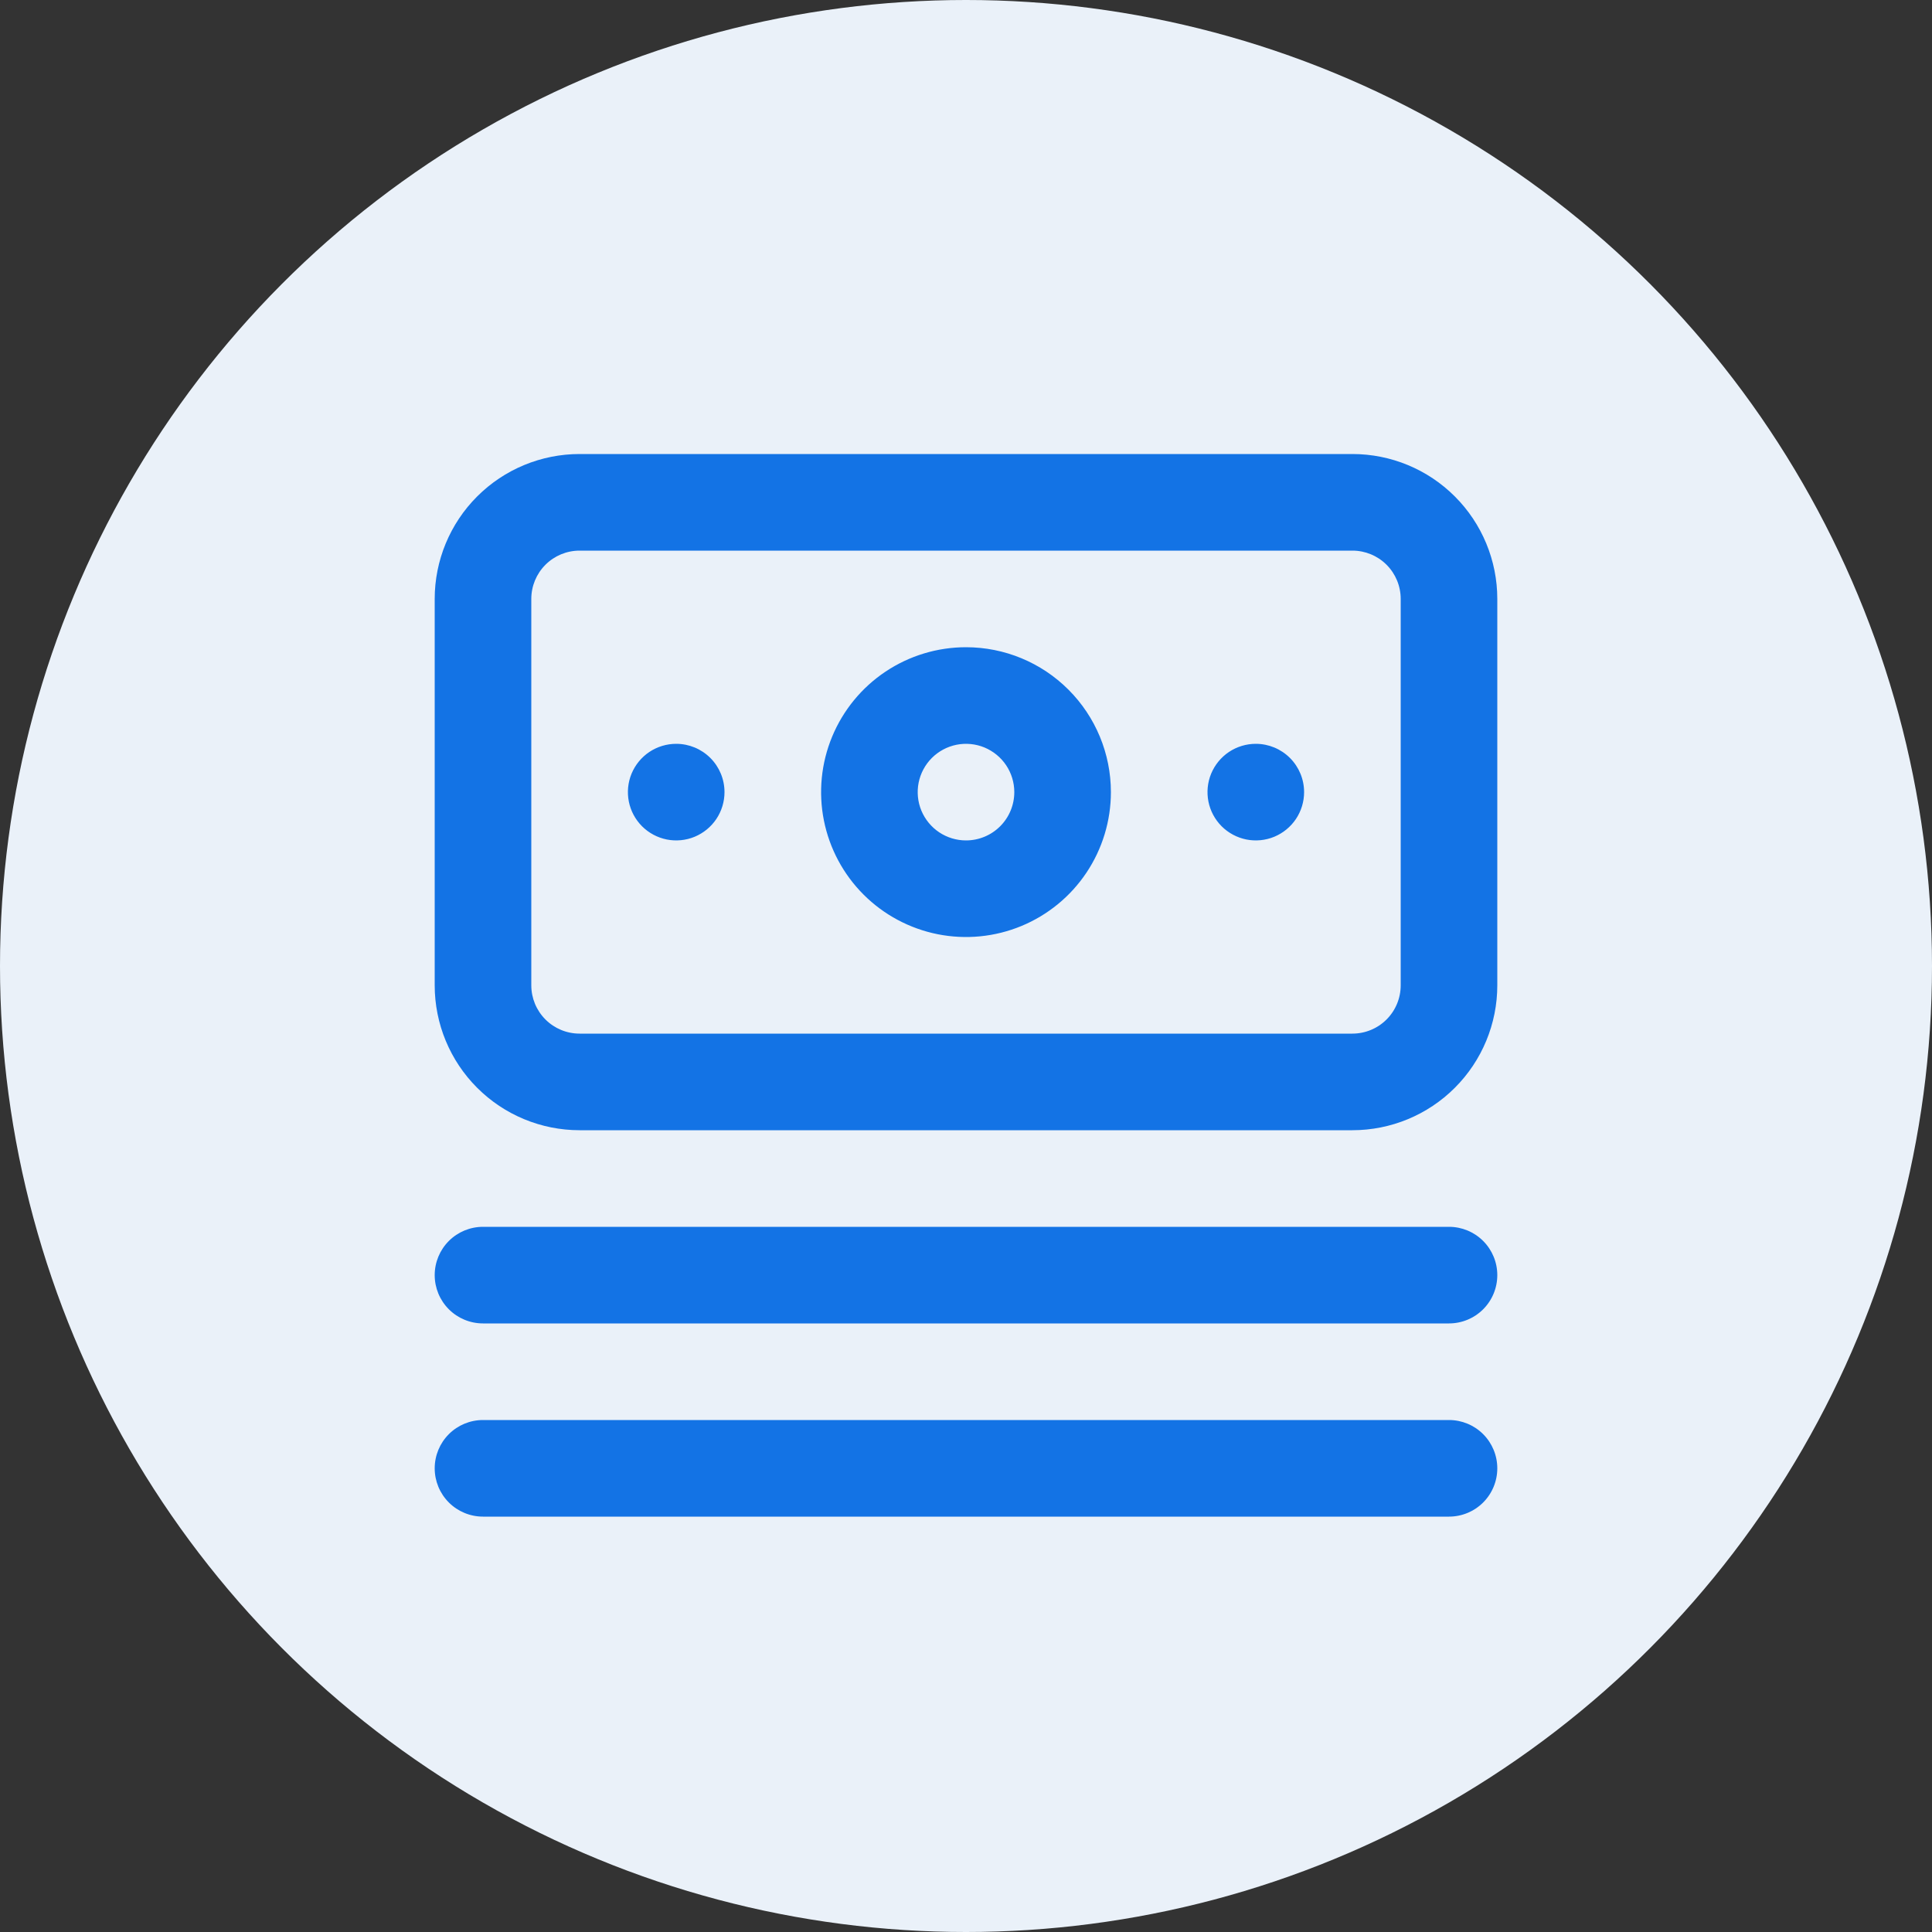 <svg width="100" height="100" viewBox="0 0 100 100" fill="none" xmlns="http://www.w3.org/2000/svg">
<rect x="0" y="0" width="100" height="100" fill="#333333" stroke="none"/>
<g clip-path="url(#clip0_14735_52578)">
<circle cx="50" cy="50" r="50" fill="#EAF1F9"/>
<path d="M75 63.5H25C24.337 63.5 23.701 63.763 23.232 64.232C22.763 64.701 22.5 65.337 22.5 66C22.5 66.663 22.763 67.299 23.232 67.768C23.701 68.237 24.337 68.5 25 68.5H75C75.663 68.5 76.299 68.237 76.768 67.768C77.237 67.299 77.5 66.663 77.5 66C77.5 65.337 77.237 64.701 76.768 64.232C76.299 63.763 75.663 63.5 75 63.5ZM75 73.5H25C24.337 73.5 23.701 73.763 23.232 74.232C22.763 74.701 22.5 75.337 22.5 76C22.5 76.663 22.763 77.299 23.232 77.768C23.701 78.237 24.337 78.5 25 78.5H75C75.663 78.5 76.299 78.237 76.768 77.768C77.237 77.299 77.5 76.663 77.5 76C77.5 75.337 77.237 74.701 76.768 74.232C76.299 73.763 75.663 73.5 75 73.5ZM35 38.5C34.505 38.5 34.022 38.647 33.611 38.921C33.2 39.196 32.88 39.587 32.69 40.043C32.501 40.5 32.452 41.003 32.548 41.488C32.645 41.973 32.883 42.418 33.232 42.768C33.582 43.117 34.027 43.355 34.512 43.452C34.997 43.548 35.5 43.499 35.957 43.31C36.413 43.12 36.804 42.8 37.079 42.389C37.353 41.978 37.5 41.495 37.5 41C37.5 40.337 37.237 39.701 36.768 39.232C36.299 38.763 35.663 38.5 35 38.5ZM70 23.5H30C28.011 23.5 26.103 24.29 24.697 25.697C23.29 27.103 22.5 29.011 22.5 31V51C22.5 52.989 23.29 54.897 24.697 56.303C26.103 57.71 28.011 58.5 30 58.5H70C71.989 58.5 73.897 57.71 75.303 56.303C76.71 54.897 77.5 52.989 77.5 51V31C77.5 29.011 76.71 27.103 75.303 25.697C73.897 24.29 71.989 23.5 70 23.5ZM72.5 51C72.5 51.663 72.237 52.299 71.768 52.768C71.299 53.237 70.663 53.5 70 53.5H30C29.337 53.5 28.701 53.237 28.232 52.768C27.763 52.299 27.5 51.663 27.5 51V31C27.5 30.337 27.763 29.701 28.232 29.232C28.701 28.763 29.337 28.5 30 28.5H70C70.663 28.5 71.299 28.763 71.768 29.232C72.237 29.701 72.5 30.337 72.5 31V51ZM50 33.5C48.517 33.5 47.067 33.94 45.833 34.764C44.6 35.588 43.639 36.759 43.071 38.13C42.503 39.5 42.355 41.008 42.644 42.463C42.934 43.918 43.648 45.254 44.697 46.303C45.746 47.352 47.082 48.066 48.537 48.356C49.992 48.645 51.5 48.497 52.87 47.929C54.241 47.361 55.412 46.4 56.236 45.167C57.06 43.933 57.5 42.483 57.5 41C57.5 39.011 56.71 37.103 55.303 35.697C53.897 34.29 51.989 33.5 50 33.5ZM50 43.5C49.505 43.5 49.022 43.353 48.611 43.079C48.2 42.804 47.88 42.413 47.69 41.957C47.501 41.5 47.452 40.997 47.548 40.512C47.645 40.027 47.883 39.582 48.232 39.232C48.582 38.883 49.027 38.645 49.512 38.548C49.997 38.452 50.5 38.501 50.957 38.69C51.413 38.88 51.804 39.2 52.079 39.611C52.353 40.022 52.5 40.505 52.5 41C52.5 41.663 52.237 42.299 51.768 42.768C51.299 43.237 50.663 43.5 50 43.5ZM65 38.5C64.505 38.5 64.022 38.647 63.611 38.921C63.2 39.196 62.88 39.587 62.69 40.043C62.501 40.5 62.452 41.003 62.548 41.488C62.645 41.973 62.883 42.418 63.232 42.768C63.582 43.117 64.027 43.355 64.512 43.452C64.997 43.548 65.5 43.499 65.957 43.31C66.413 43.12 66.804 42.8 67.079 42.389C67.353 41.978 67.5 41.495 67.5 41C67.5 40.337 67.237 39.701 66.768 39.232C66.299 38.763 65.663 38.5 65 38.5Z" fill="#1373E5"/>
</g>
<defs>
<clipPath id="clip0_14735_52578">
<rect width="100" height="100" fill="white"/>
</clipPath>
</defs>
</svg>
